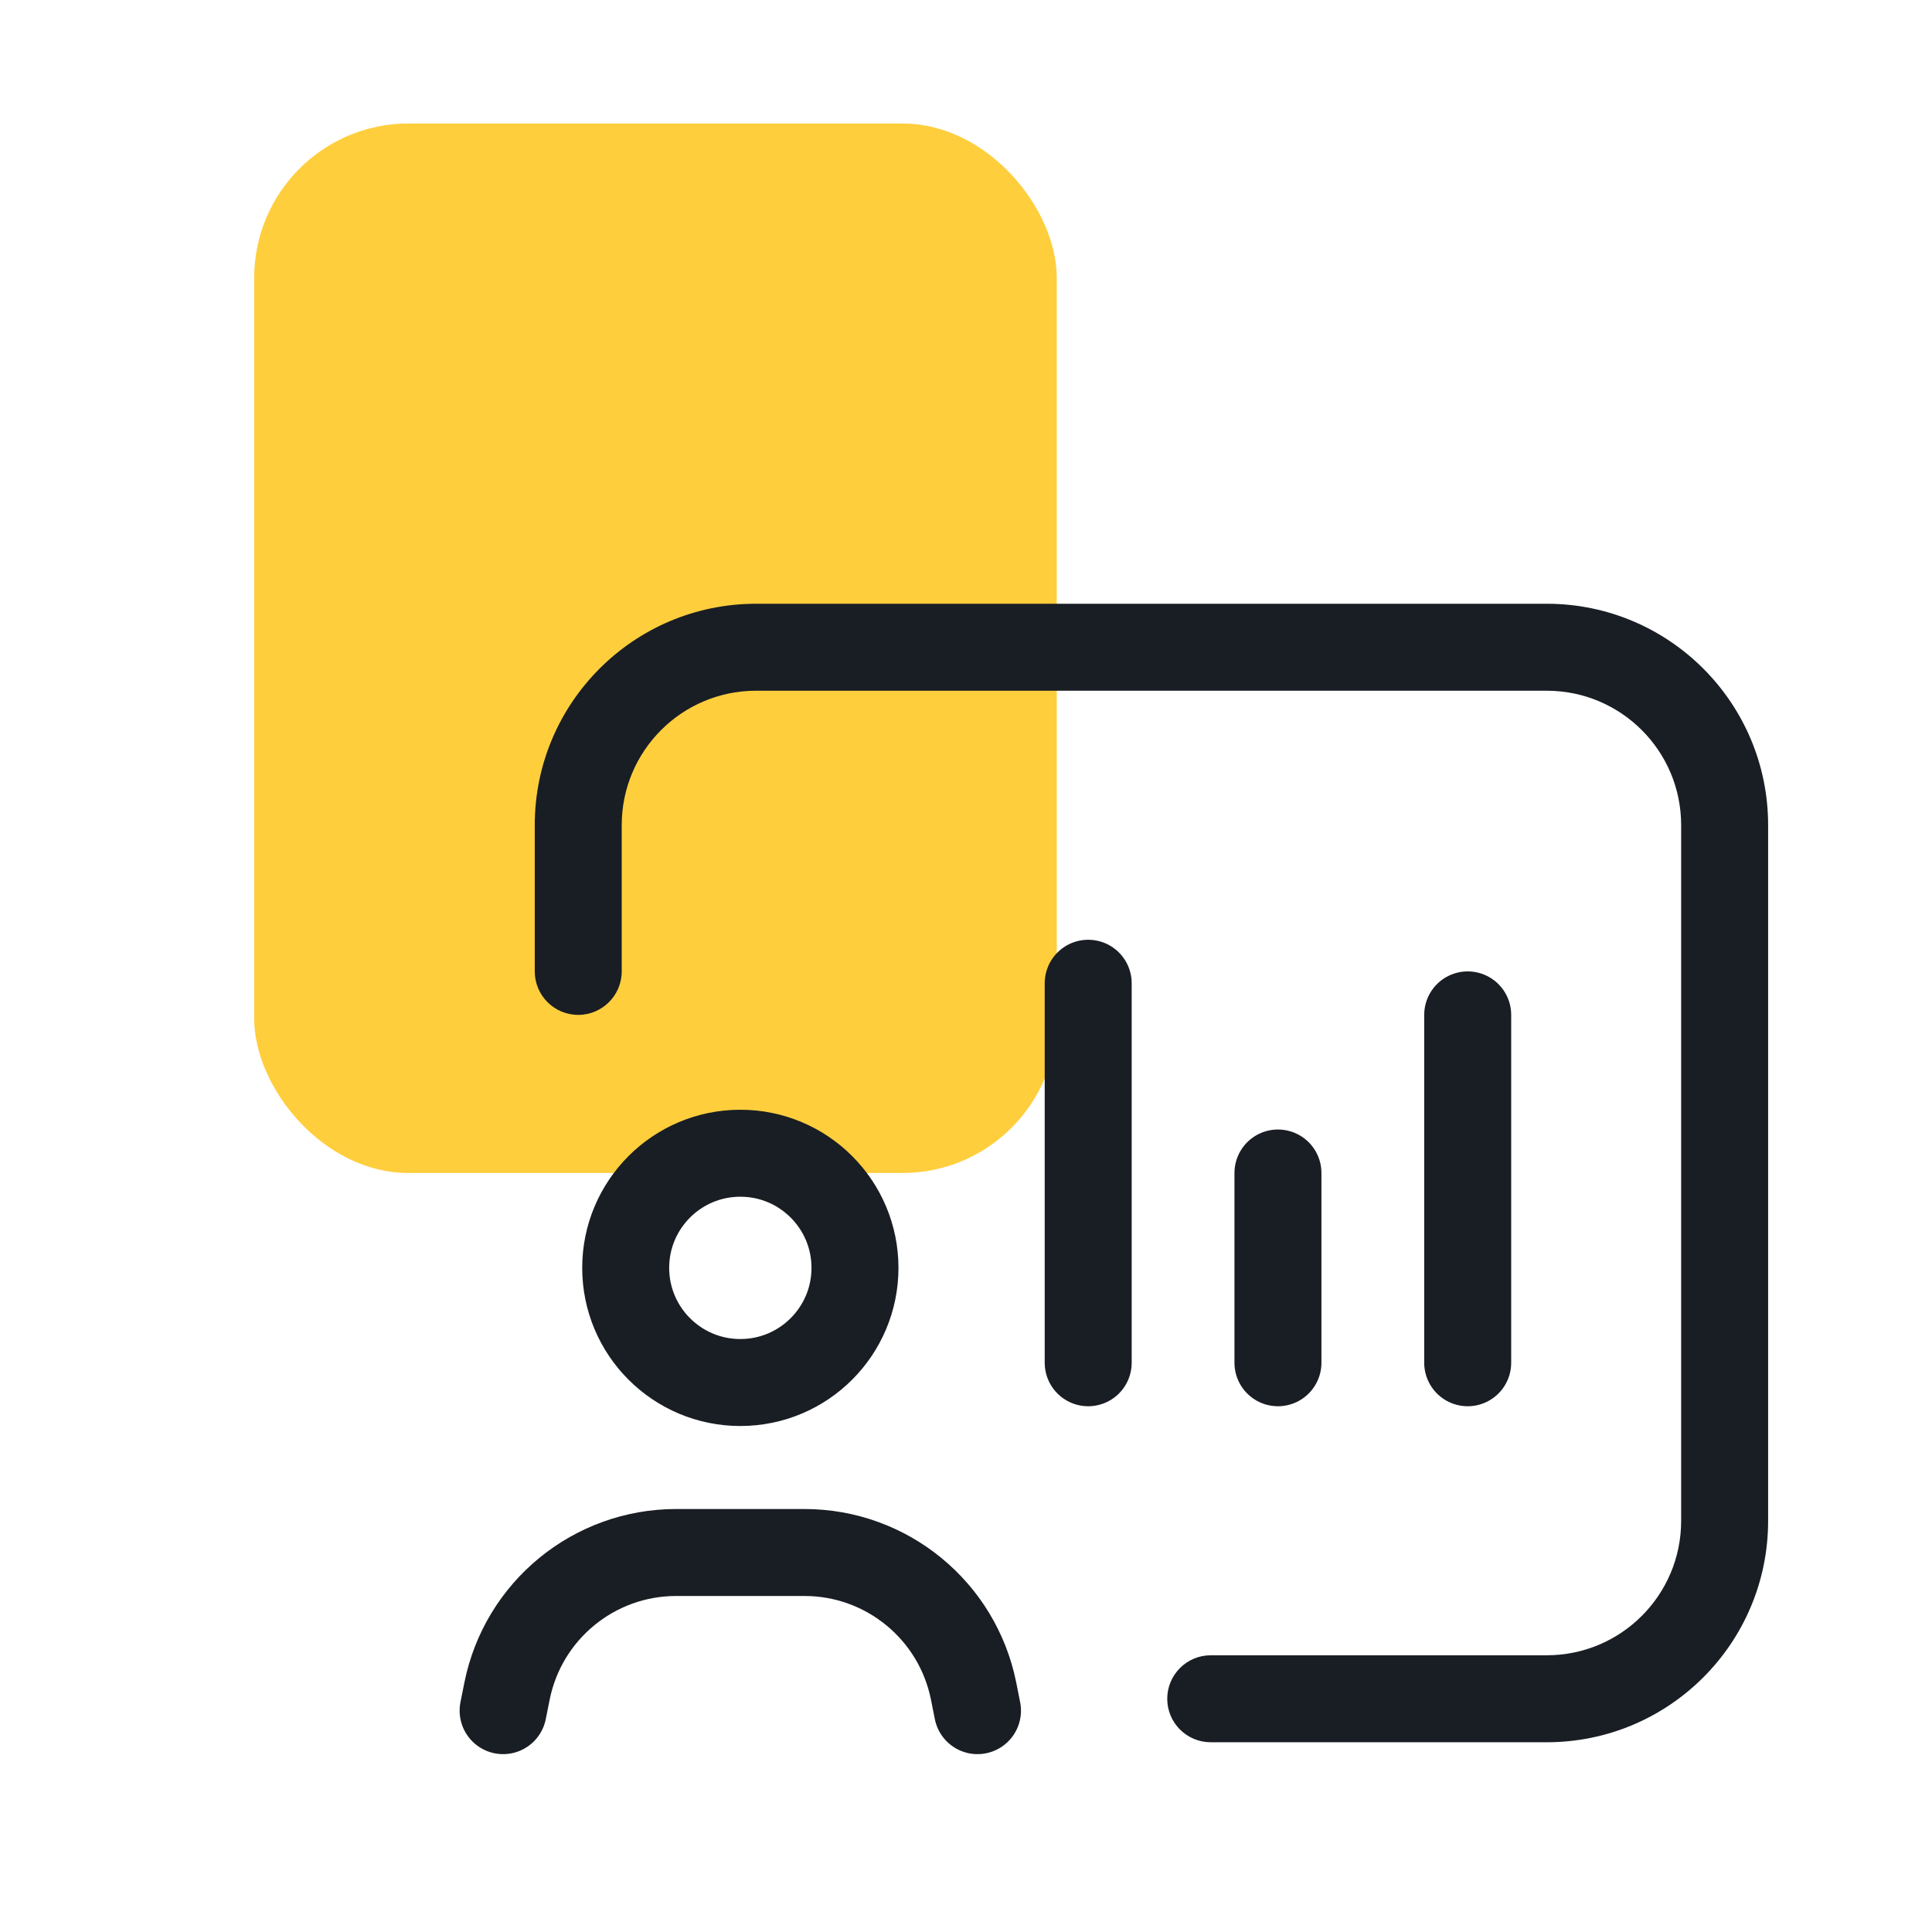 <svg width="56" height="56" viewBox="0 0 56 56" fill="none" xmlns="http://www.w3.org/2000/svg">
<g clip-path="url(#clip0)">
<rect x="7.368" y="3.579" width="23.263" height="30.421" rx="4.474" fill="#FFCE3D"/>
</g>
<path fill-rule="evenodd" clip-rule="evenodd" d="M21.917 20.021H44.833C46.985 20.021 48.729 21.765 48.729 23.917V44.083C48.729 46.235 46.985 47.979 44.833 47.979H35.094C34.398 47.979 33.833 48.544 33.833 49.24V49.24C33.833 49.936 34.398 50.5 35.094 50.5H44.833C48.377 50.5 51.25 47.627 51.25 44.083V23.917C51.25 20.373 48.377 17.5 44.833 17.5H21.917C18.373 17.5 15.5 20.373 15.5 23.917V28.156C15.5 28.852 16.064 29.417 16.76 29.417V29.417C17.456 29.417 18.021 28.852 18.021 28.156V23.917C18.021 21.765 19.765 20.021 21.917 20.021Z" fill="#191E24"/>
<path d="M37.042 39.5V34" stroke="#191E24" stroke-width="2.521" stroke-linecap="round"/>
<path d="M31.542 39.5V28.5" stroke="#191E24" stroke-width="2.521" stroke-linecap="round"/>
<path d="M42.542 39.5V29.417" stroke="#191E24" stroke-width="2.521" stroke-linecap="round"/>
<circle cx="21.459" cy="36.75" r="3.323" stroke="#191E24" stroke-width="2.521"/>
<path d="M28.333 49.584L28.221 49.02C27.753 46.682 25.701 45 23.318 45H19.599C17.216 45 15.164 46.682 14.696 49.02L14.583 49.584" stroke="#191E24" stroke-width="2.521" stroke-linecap="round"/>
<defs>
<clipPath id="clip0">
<rect width="34" height="34" fill="white" transform="translate(2)"/>
</clipPath>
</defs>
</svg>
